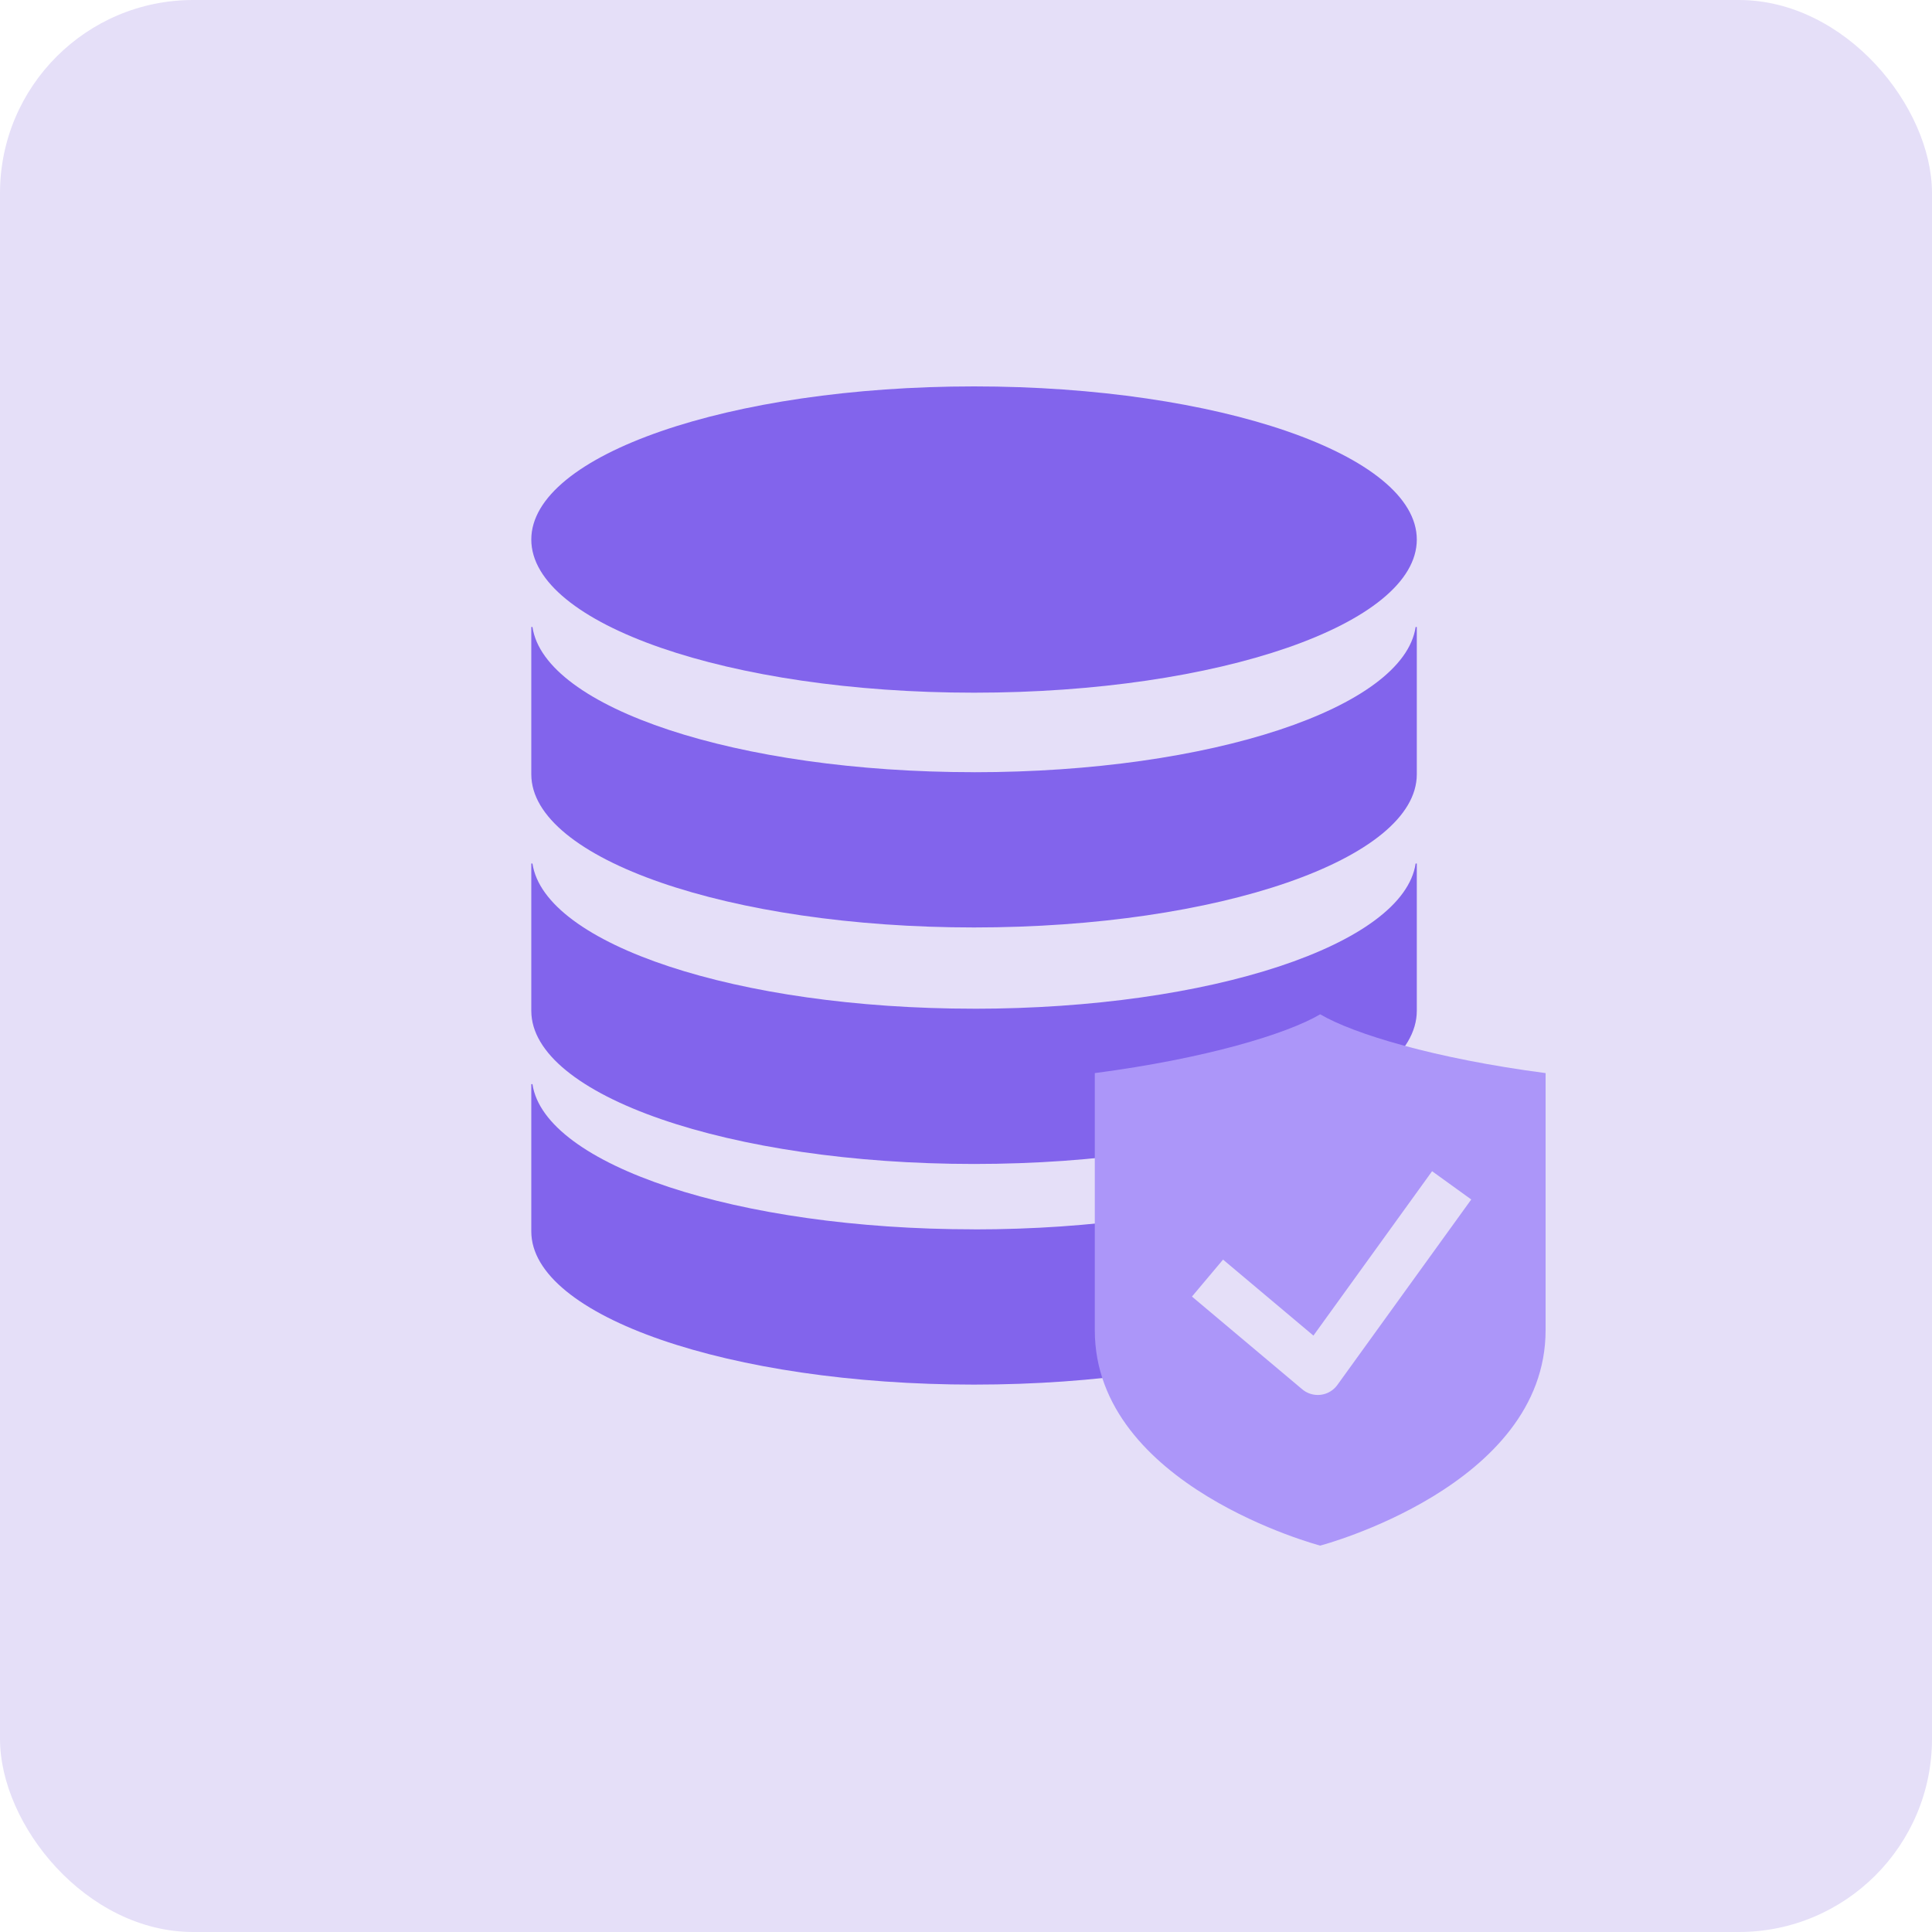 <svg xmlns="http://www.w3.org/2000/svg" width="60" height="60" fill="none"><rect width="60" height="60" fill="#E5DFF8" rx="6"/><path fill="#8264EC" fill-rule="evenodd" d="M44 16.756c0 2.626-6.156 4.756-13.75 4.756s-13.75-2.13-13.75-4.756C16.5 14.129 22.656 12 30.25 12S44 14.13 44 16.756Z" clip-rule="evenodd"/><path fill="#8264EC" fill-rule="evenodd" d="M30.25 23.981c-7.353 0-13.34-1.998-13.714-4.509H16.5v4.575c0 2.628 6.156 4.756 13.75 4.756S44 26.675 44 24.047v-4.575h-.036c-.374 2.511-6.36 4.51-13.714 4.51Z" clip-rule="evenodd"/><path fill="#8264EC" fill-rule="evenodd" d="M30.25 31.326c-7.353 0-13.34-1.998-13.714-4.509H16.5v4.575c0 2.628 6.156 4.756 13.75 4.756S44 34.02 44 31.392v-4.575h-.036c-.374 2.511-6.36 4.51-13.714 4.51Z" clip-rule="evenodd"/><path fill="#8264EC" fill-rule="evenodd" d="M30.25 38.178c-7.353 0-13.34-1.998-13.714-4.509H16.5v4.575C16.5 40.871 22.656 43 30.25 43S44 40.871 44 38.244V33.67h-.036c-.374 2.511-6.36 4.51-13.714 4.51Z" clip-rule="evenodd"/><path fill="#AC96F9" d="M41 48s-7-1.838-7-6.69v-7.984c3.443-.451 5.967-1.217 7-1.826 1.033.609 3.557 1.375 7 1.826v7.983C48 46.162 41 48 41 48Z"/><path stroke="#E5DFF8" stroke-linejoin="round" stroke-width="1.5" d="m37.5 39.692 3.425 2.88 4.158-5.76"/></svg>